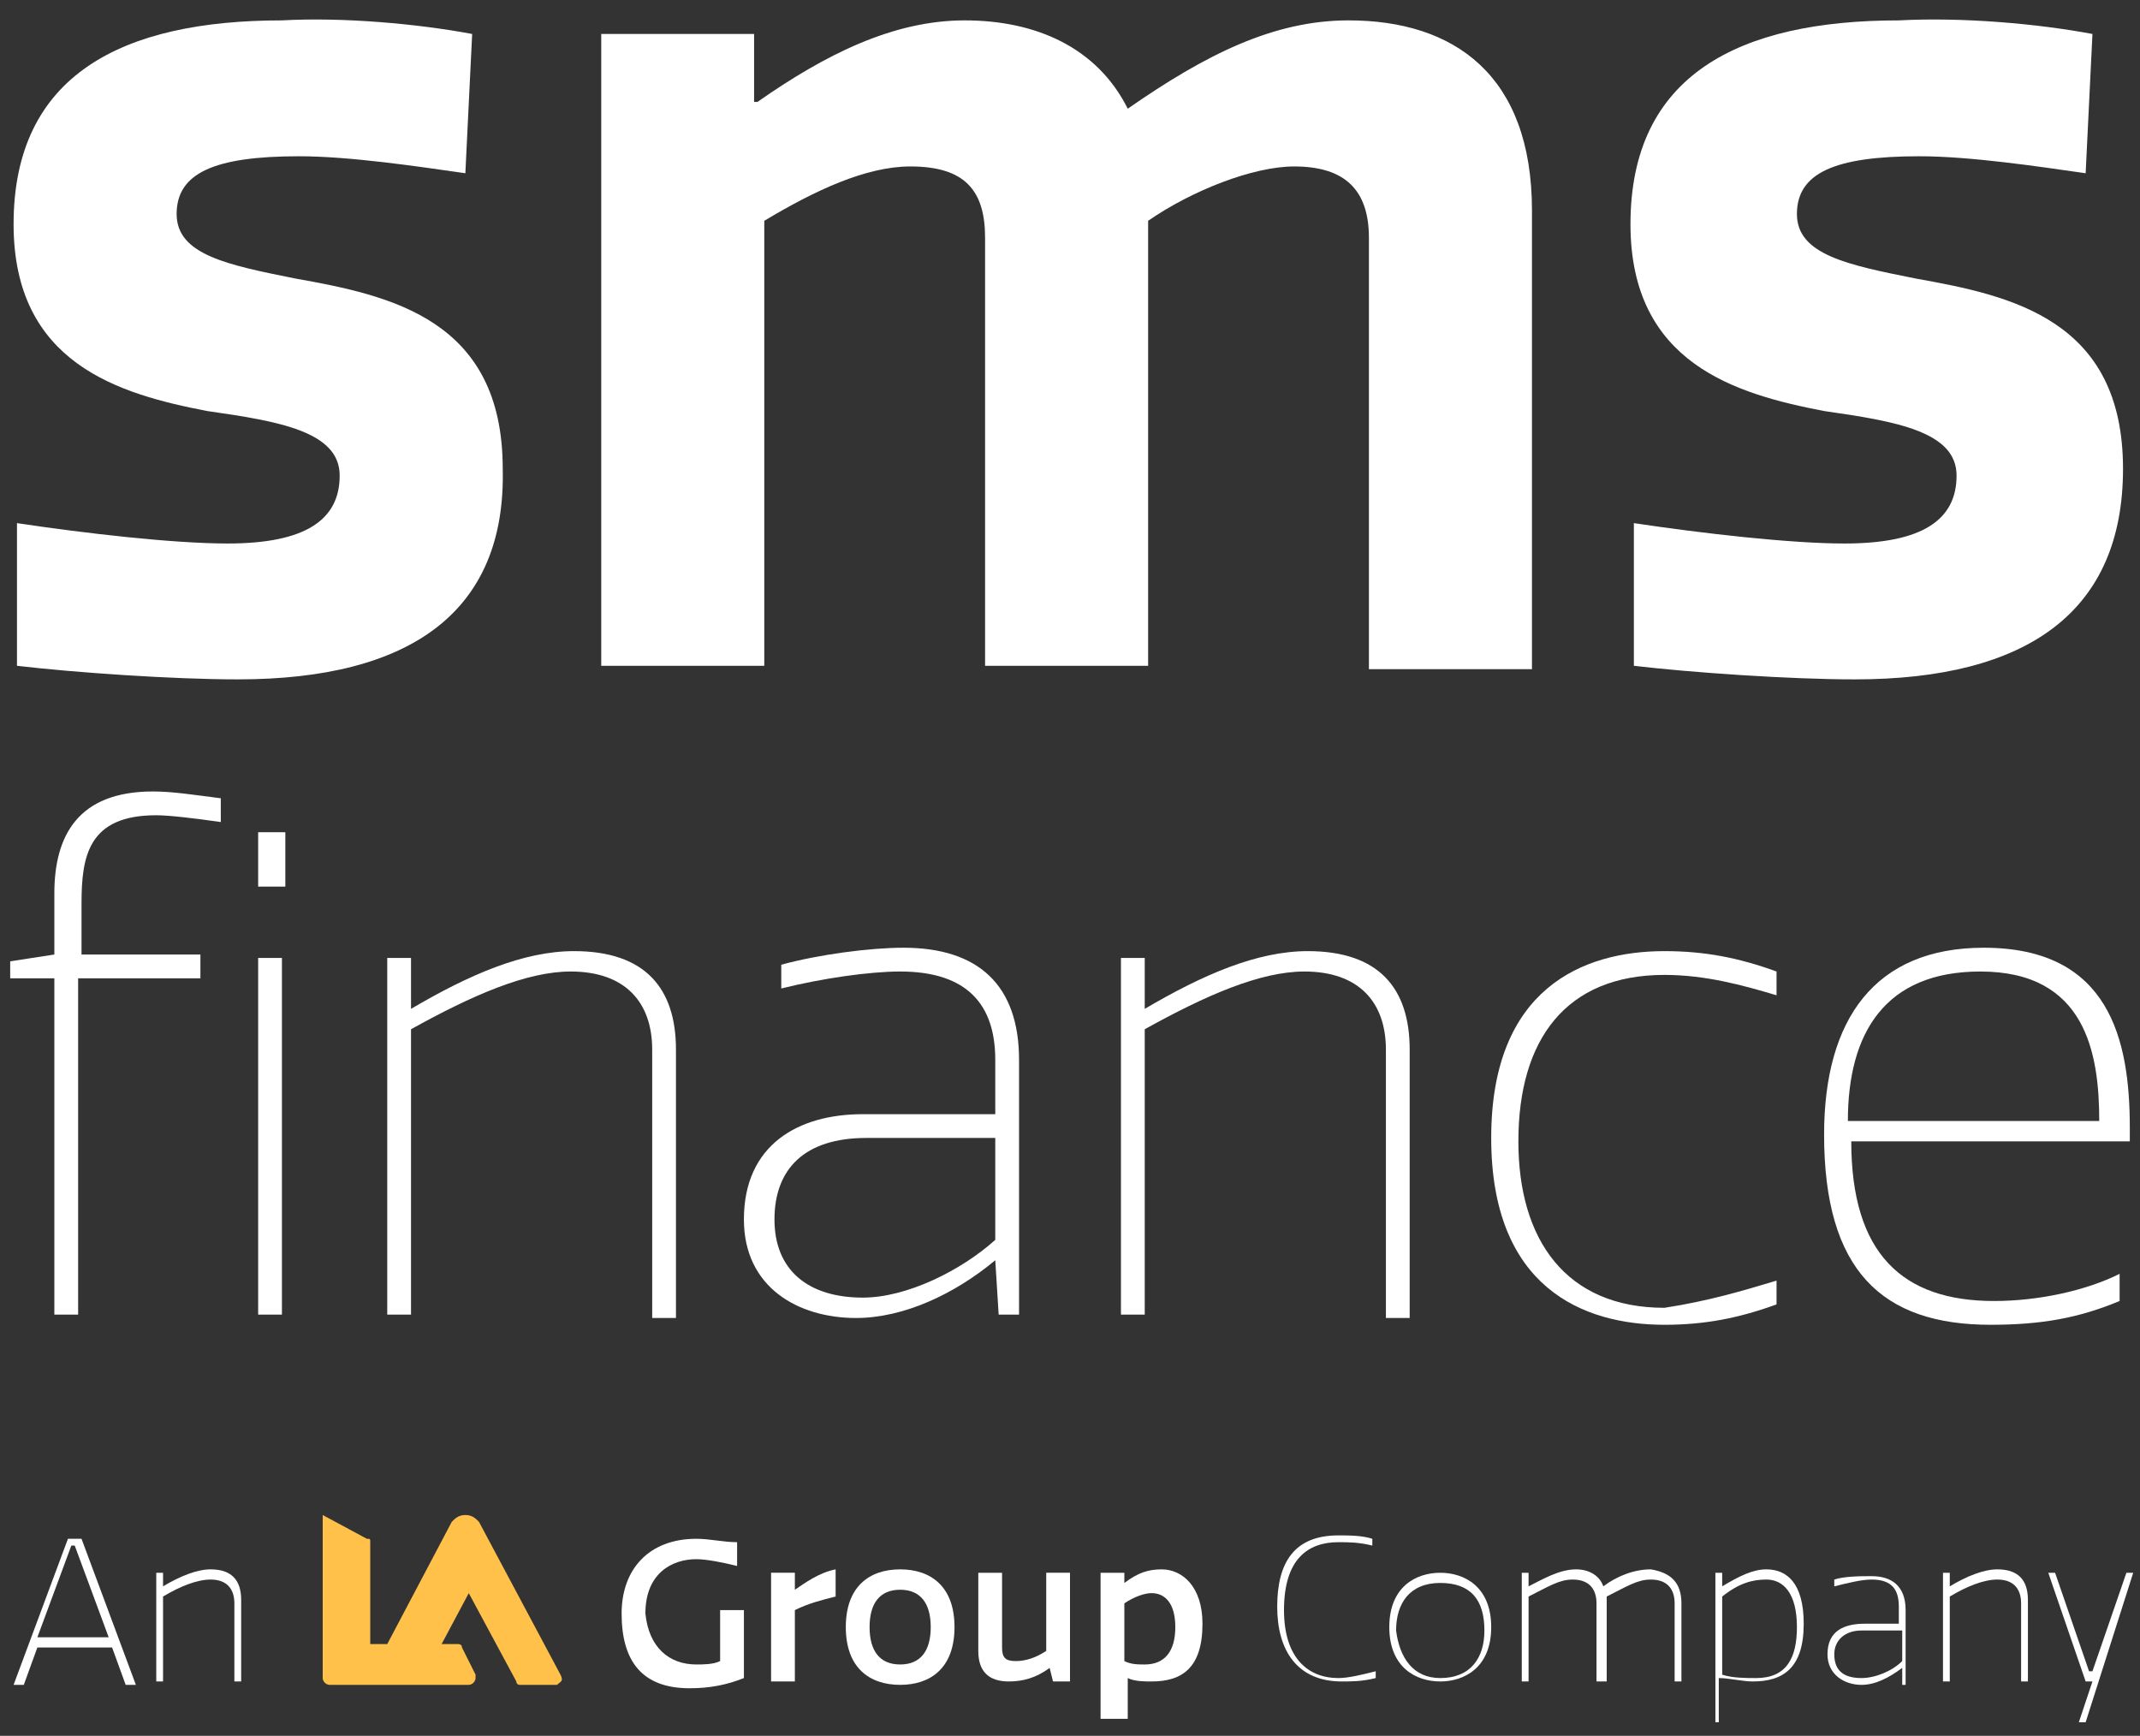 <svg xmlns="http://www.w3.org/2000/svg" xmlns:xlink="http://www.w3.org/1999/xlink" id="Layer_1" x="0px" y="0px" viewBox="0 0 63 51.1" style="enable-background:new 0 0 63 51.1;" xml:space="preserve"><rect x="0" y="0" width="63" height="51.1" fill="#333333" stroke="none"/><style type="text/css">	.st0{fill:#FFFFFF;}	.st1{fill:#FFC14A;}</style><g>	<g>		<path class="st0" d="M13.9,1l-0.2,4.1c-1.4-0.2-3.4-0.5-4.9-0.5c-2.5,0-3.6,0.5-3.6,1.7c0,1.2,1.5,1.5,3.5,1.9   c2.8,0.5,6.1,1.2,6.1,5.6C14.9,18,12.1,20,7,20c-1.9,0-4.8-0.2-6.5-0.4v-4.2c2,0.3,4.6,0.6,6.2,0.6c2.3,0,3.3-0.7,3.3-2   c0-1.3-1.8-1.6-3.9-1.9c-2.6-0.5-5.7-1.4-5.7-5.5c0-4.4,3.2-6,7.9-6C10.1,0.5,12.3,0.7,13.9,1z"></path>		<path class="st0" d="M29,19.6V7c0-1.4-0.6-2.1-2.2-2.1c-1.3,0-2.8,0.7-4.3,1.6v13.1h-4.8V1h4.5v2h0.1c2-1.4,4-2.4,6.1-2.4   c2.1,0,3.9,0.8,4.8,2.6c2.3-1.6,4.3-2.6,6.5-2.6c3.1,0,5.4,1.6,5.4,5.6v13.5h-4.8V7c0-1.4-0.7-2.1-2.2-2.1c-1.2,0-3,0.7-4.3,1.6   v13.1H29z"></path>		<path class="st0" d="M61.6,1l-0.2,4.1c-1.4-0.2-3.4-0.5-4.9-0.5c-2.5,0-3.6,0.5-3.6,1.7c0,1.2,1.5,1.5,3.5,1.9   c2.8,0.5,6.1,1.2,6.1,5.6c0,4.2-2.8,6.2-7.9,6.2c-1.9,0-4.8-0.2-6.5-0.4v-4.2c2,0.3,4.6,0.6,6.2,0.6c2.3,0,3.3-0.7,3.3-2   c0-1.3-1.8-1.6-3.9-1.9c-2.6-0.5-5.7-1.4-5.7-5.5c0-4.4,3.2-6,7.9-6C57.8,0.5,60,0.7,61.6,1z"></path>		<path class="st0" d="M6.5,24.2C5.8,24.1,5,24,4.6,24c-2,0-2.2,1.2-2.2,2.6v1.5h3.5v0.7H2.3v9.9H1.6v-9.9H0.3v-0.5l1.3-0.2v-1.8   c0-1.7,0.7-3,2.9-3c0.6,0,1.2,0.1,2,0.2V24.2z M8.4,26.1H7.6v-1.6h0.8V26.1z M8.4,38.7H7.6V28.2h0.7V38.7z"></path>		<path class="st0" d="M19.2,38.7v-7.8c0-1.4-0.8-2.3-2.4-2.3c-1.3,0-2.9,0.7-4.7,1.7v8.4h-0.7V28.2h0.7v1.5c1.7-1,3.3-1.7,4.8-1.7   c2.1,0,3,1.1,3,2.9v7.9H19.2z"></path>		<path class="st0" d="M29.3,32.8v-1.6c0-1.6-0.8-2.6-2.8-2.6c-0.9,0-2.3,0.2-3.5,0.5v-0.7c1.1-0.3,2.6-0.5,3.6-0.5   c2.2,0,3.4,1.1,3.4,3.3v7.5h-0.6l-0.1-1.6c-1.2,1-2.7,1.7-4.1,1.7c-1.7,0-3.3-0.9-3.3-2.9c0-2.2,1.6-3.1,3.5-3.1H29.3z M29.3,33.5   h-3.8c-1.8,0-2.7,0.9-2.7,2.4c0,1.5,1,2.3,2.6,2.3c1.3,0,2.9-0.8,3.9-1.7V33.5z"></path>		<path class="st0" d="M40.8,38.7v-7.8c0-1.4-0.8-2.3-2.4-2.3c-1.3,0-2.9,0.7-4.7,1.7v8.4H33V28.2h0.7v1.5c1.7-1,3.3-1.7,4.8-1.7   c2.1,0,3,1.1,3,2.9v7.9H40.8z"></path>		<path class="st0" d="M52.3,37.7v0.7C51.2,38.8,50.2,39,49,39c-2.4,0-5.1-1.1-5.1-5.5c0-4.4,2.7-5.5,5.1-5.5c1.2,0,2.2,0.2,3.3,0.6   v0.7c-1-0.3-2.1-0.6-3.3-0.6c-2.9,0-4.3,1.9-4.3,4.9c0,2.9,1.4,4.9,4.3,4.9C50.3,38.3,51.3,38,52.3,37.7z"></path>		<path class="st0" d="M62.4,38.3c-1.2,0.5-2.3,0.7-3.8,0.7c-3.2,0-4.9-1.6-4.9-5.6c0-3.4,1.5-5.5,4.7-5.5c3.7,0,4.3,2.7,4.3,5.3   v0.4h-8.2c0,3.3,1.5,4.7,4.2,4.7c1.3,0,2.7-0.3,3.7-0.8V38.3z M61.8,33c0-2-0.4-4.4-3.5-4.4c-2.8,0-3.9,1.8-3.9,4.4H61.8z"></path>	</g>	<g>		<g>			<path class="st0" d="M2,45.3h0.4l1.6,4.3H3.7l-0.4-1.1H1.1l-0.4,1.1H0.4L2,45.3z M1.1,48.2h2.1l-1-2.7H2.1L1.1,48.2z"></path>			<path class="st0" d="M6.9,49.5v-2.3c0-0.4-0.2-0.7-0.7-0.7c-0.4,0-0.9,0.2-1.4,0.5v2.5H4.6v-3.2h0.2v0.4c0.5-0.3,1-0.5,1.4-0.5    c0.6,0,0.9,0.3,0.9,0.9v2.4H6.9z"></path>			<path class="st0" d="M20.5,49c0.2,0,0.5,0,0.7-0.1v-1.5h0.7v2c-0.5,0.2-1,0.3-1.6,0.3c-1.4,0-2-0.8-2-2.2c0-1.3,0.8-2.2,2.2-2.2    c0.4,0,0.8,0.1,1.2,0.1c0,0,0,0.7,0,0.7c-0.4-0.1-0.9-0.2-1.2-0.2c-0.7,0-1.5,0.4-1.5,1.6C19.1,48.5,19.7,49,20.5,49z"></path>			<path class="st0" d="M24.6,47c-0.4,0.1-0.8,0.2-1.2,0.4v2.1h-0.7v-3.2h0.7v0.5c0.3-0.2,0.7-0.5,1.2-0.6V47z"></path>			<path class="st0" d="M26.5,46.2c0.9,0,1.6,0.5,1.6,1.7c0,1.2-0.7,1.7-1.6,1.7s-1.6-0.5-1.6-1.7C24.9,46.7,25.6,46.2,26.5,46.2z     M26.5,49c0.6,0,0.9-0.4,0.9-1.1c0-0.7-0.3-1.1-0.9-1.1c-0.6,0-0.9,0.4-0.9,1.1C25.6,48.6,25.9,49,26.5,49z"></path>			<path class="st0" d="M29.5,46.3v2.2c0,0.3,0.1,0.4,0.4,0.4c0.3,0,0.6-0.1,0.9-0.3v-2.3h0.7v3.2H31l-0.1-0.4h0    c-0.4,0.3-0.8,0.4-1.2,0.4c-0.6,0-0.9-0.3-0.9-0.9v-2.3H29.5z"></path>			<path class="st0" d="M32.4,50.7v-4.4h0.7v0.3c0.4-0.3,0.7-0.4,1.1-0.4c0.6,0,1.2,0.5,1.2,1.6c0,1.3-0.6,1.7-1.5,1.7    c-0.2,0-0.5,0-0.7-0.1v1.2H32.4z M33.9,46.9c-0.2,0-0.5,0.1-0.8,0.3v1.7c0.2,0.1,0.4,0.1,0.6,0.1c0.6,0,0.9-0.4,0.9-1.1    C34.6,47.2,34.3,46.9,33.9,46.9z"></path>			<path class="st0" d="M39.4,45.2c0.3,0,0.7,0,1,0.1v0.2c-0.4-0.1-0.7-0.1-1-0.1c-0.9,0-1.6,0.5-1.6,2c0,1.4,0.7,2,1.6,2    c0.3,0,0.7-0.1,1.1-0.2c0,0,0,0.2,0,0.2c-0.4,0.1-0.7,0.1-1,0.1c-1.3,0-1.9-0.9-1.9-2.2S38.1,45.2,39.4,45.2z"></path>			<path class="st0" d="M42.4,46.3c0.7,0,1.5,0.4,1.5,1.6s-0.8,1.6-1.5,1.6c-0.7,0-1.5-0.4-1.5-1.6S41.7,46.3,42.4,46.3z M42.4,49.4    c0.9,0,1.3-0.6,1.3-1.4c0-0.9-0.4-1.4-1.3-1.4c-0.9,0-1.3,0.6-1.3,1.4C41.2,48.8,41.6,49.4,42.4,49.4z"></path>			<path class="st0" d="M49.5,47.2v2.3h-0.2v-2.3c0-0.4-0.2-0.7-0.7-0.7c-0.4,0-0.7,0.2-1.3,0.5c0,0.1,0,0.1,0,0.2v2.3H47v-2.3    c0-0.4-0.2-0.7-0.7-0.7c-0.4,0-0.7,0.2-1.3,0.5v2.5h-0.2v-3.2H45v0.4c0.4-0.2,0.9-0.5,1.4-0.5c0.4,0,0.7,0.2,0.8,0.5    c0.4-0.3,0.9-0.5,1.4-0.5C49.2,46.3,49.5,46.6,49.5,47.2z"></path>			<path class="st0" d="M50.5,50.7v-4.4h0.2v0.4c0.5-0.3,0.9-0.5,1.3-0.5c0.6,0,1.1,0.4,1.1,1.6c0,1.3-0.6,1.7-1.5,1.7    c-0.3,0-0.7-0.1-1-0.1v1.3H50.5z M52,46.5c-0.4,0-0.8,0.1-1.3,0.5v2.3c0.3,0.1,0.7,0.1,1,0.1c0.9,0,1.2-0.6,1.2-1.5    C52.9,46.9,52.5,46.5,52,46.5z"></path>			<path class="st0" d="M55.9,47.8v-0.5c0-0.5-0.2-0.8-0.8-0.8c-0.3,0-0.7,0.1-1.1,0.2v-0.2c0.3-0.1,0.8-0.1,1.1-0.1    c0.6,0,1,0.3,1,1v2.2H56l0-0.5c-0.4,0.3-0.8,0.5-1.2,0.5c-0.5,0-1-0.3-1-0.9c0-0.7,0.5-0.9,1.1-0.9H55.9z M55.9,48h-1.1    c-0.5,0-0.8,0.3-0.8,0.7c0,0.5,0.3,0.7,0.8,0.7c0.4,0,0.9-0.2,1.2-0.5V48z"></path>			<path class="st0" d="M59.5,49.5v-2.3c0-0.4-0.2-0.7-0.7-0.7c-0.4,0-0.9,0.2-1.4,0.5v2.5h-0.2v-3.2h0.2v0.4c0.5-0.3,1-0.5,1.4-0.5    c0.6,0,0.9,0.3,0.9,0.9v2.4H59.5z"></path>			<path class="st0" d="M61.6,49.5h-0.2l-1.1-3.2h0.2l1,2.9h0.1l1-2.9h0.2l-1.4,4.4h-0.2L61.6,49.5z"></path>		</g>		<path class="st1" d="M16.5,49.3l-2.4-4.5c-0.1-0.1-0.2-0.2-0.4-0.2c-0.2,0-0.3,0.1-0.4,0.2l-1.9,3.6h-0.5v-3c0-0.1,0-0.1-0.1-0.1   l-1.3-0.7v4.8c0,0.1,0.1,0.2,0.2,0.2h4.1c0.1,0,0.2-0.1,0.2-0.2c0,0,0-0.1,0-0.1l-0.4-0.8c0-0.1-0.1-0.1-0.1-0.1h-0.5l0.8-1.5   l1.4,2.6c0,0.1,0.1,0.1,0.1,0.1h1.1C16.5,49.5,16.6,49.5,16.5,49.3C16.6,49.3,16.6,49.3,16.5,49.3"></path>	</g></g></svg>